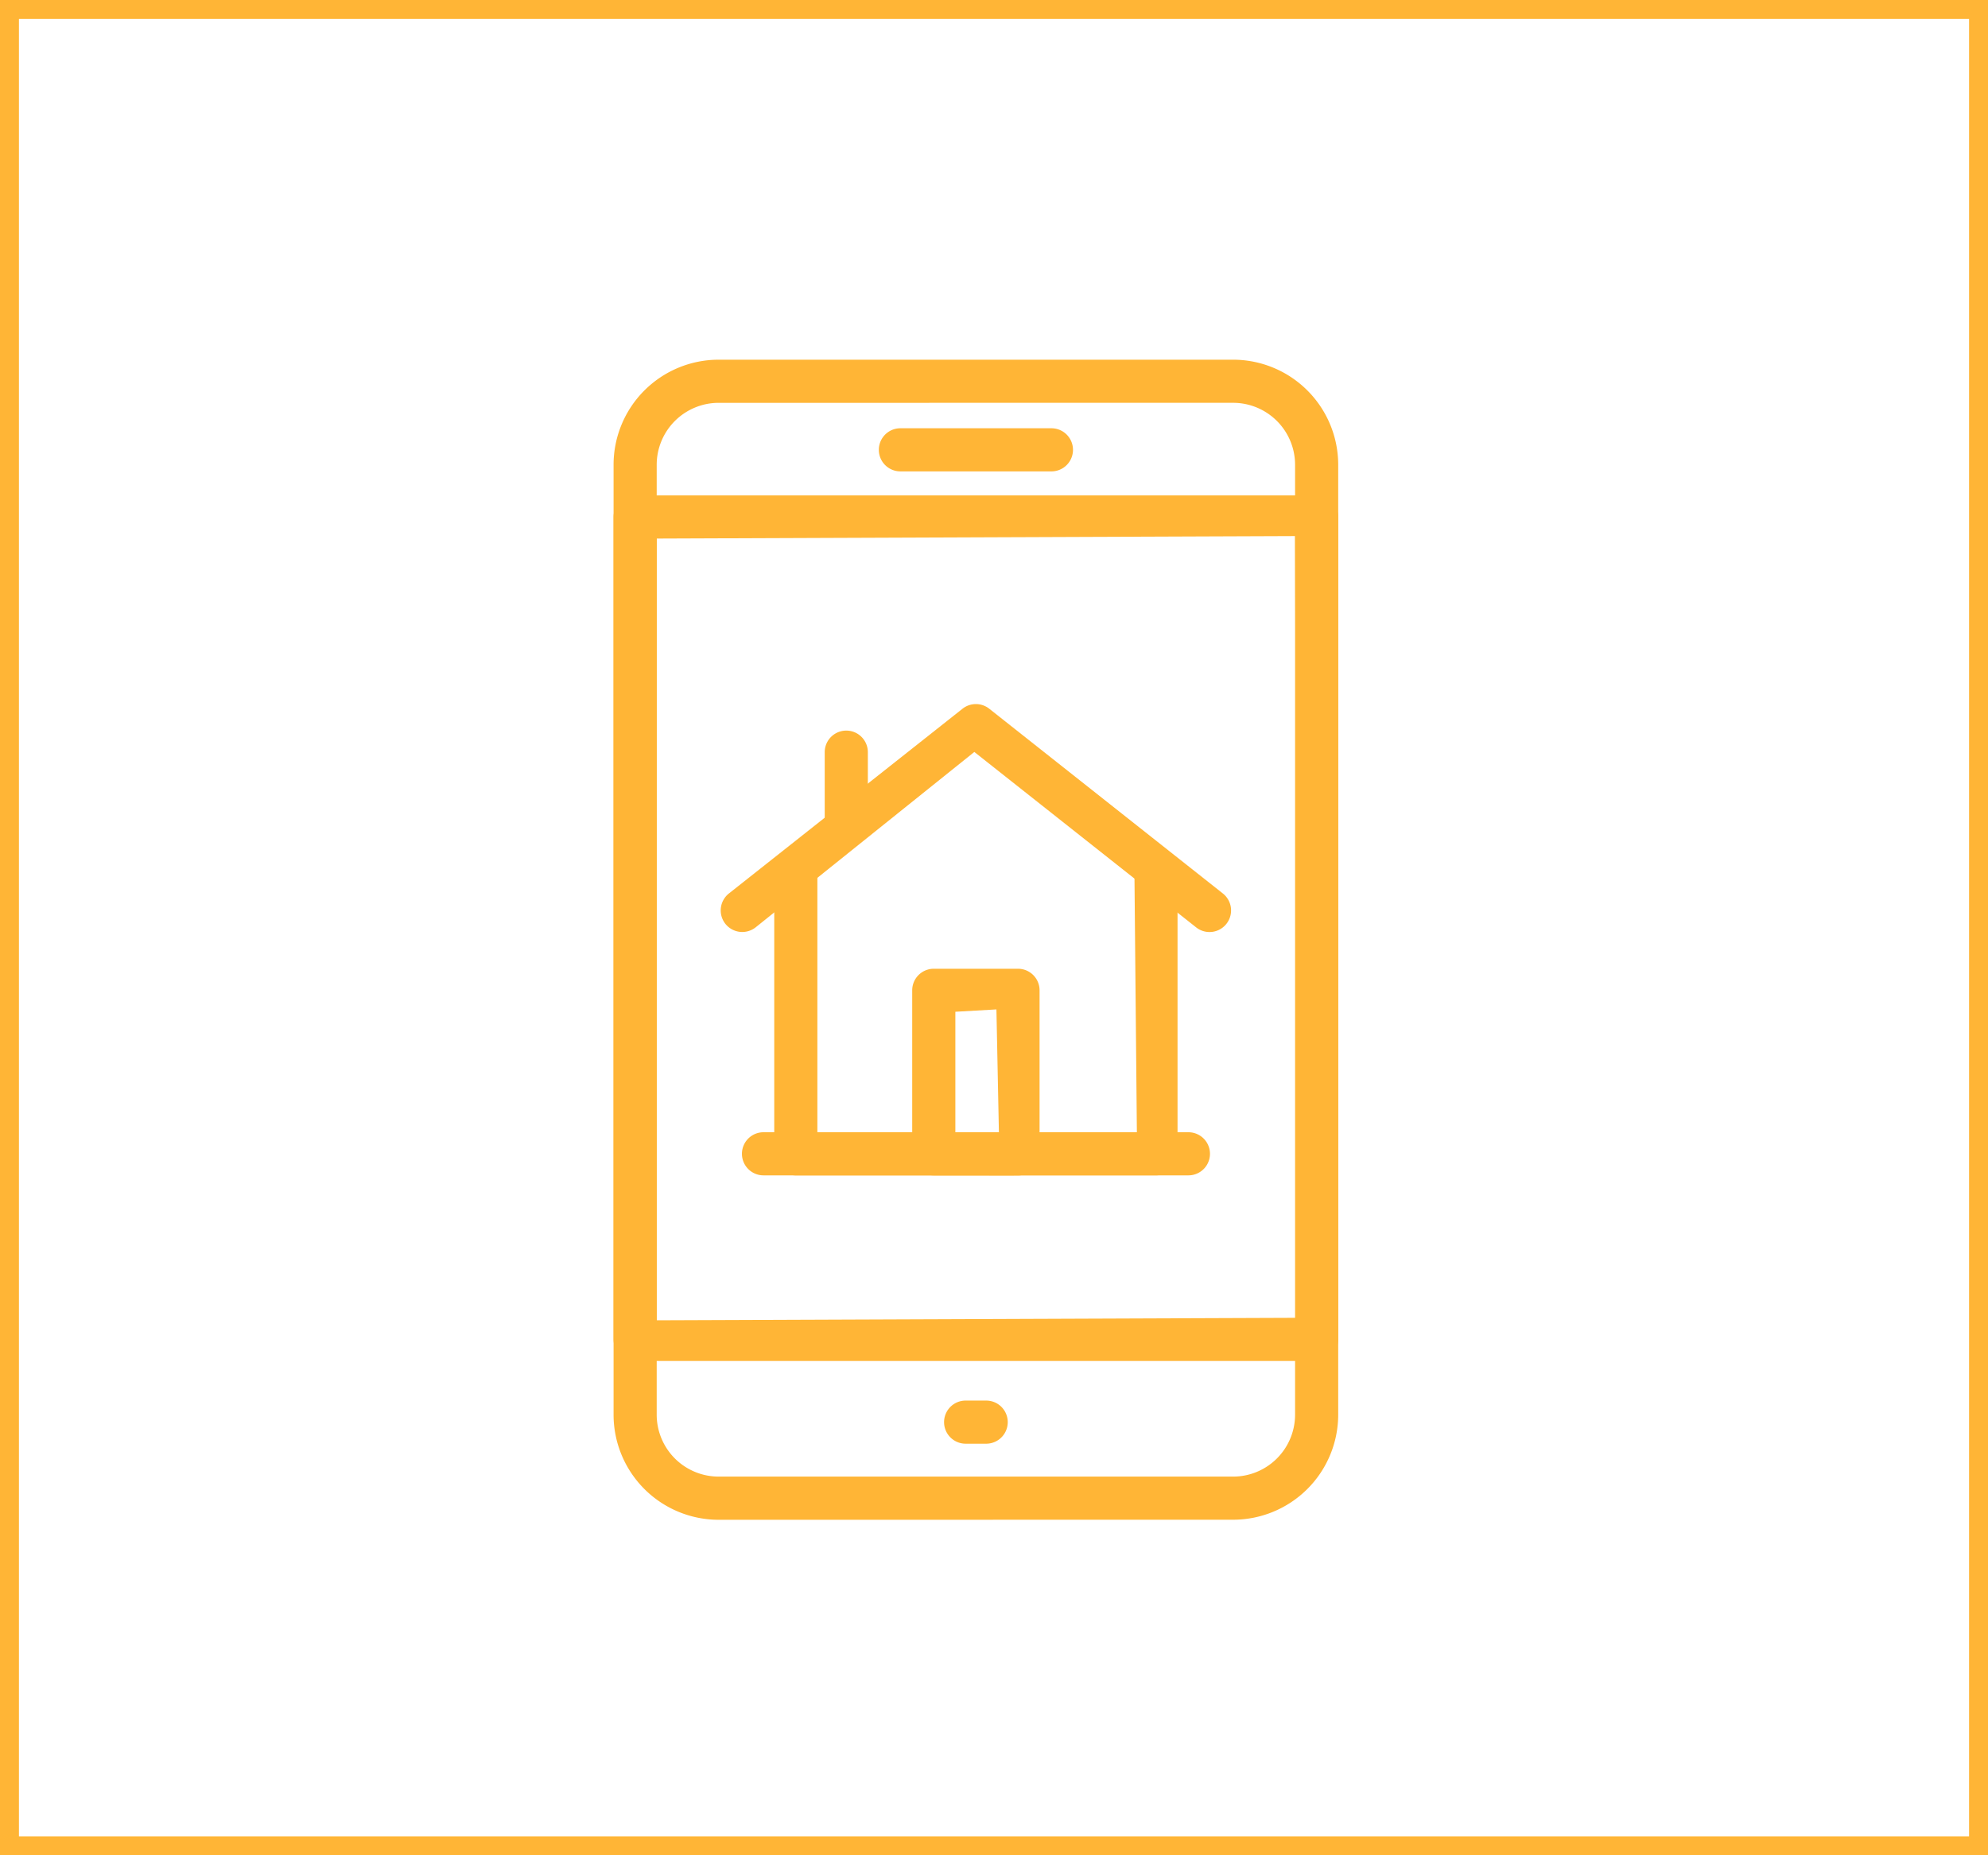 <svg xmlns="http://www.w3.org/2000/svg" width="105" height="98" viewBox="0 0 105 98"><g id="Group_42073" data-name="Group 42073" transform="translate(-1416 -863)"><g id="Rectangle_130" data-name="Rectangle 130" transform="translate(1416 863)" fill="none" stroke="#ffb536" stroke-width="1"><rect width="105" height="98" stroke="none"></rect><rect x="0.5" y="0.5" width="104" height="97" fill="none"></rect></g><g id="Group_41979" data-name="Group 41979" transform="translate(183.462 698.428)"><g id="Group_41970" data-name="Group 41970" transform="translate(1264.945 183.572)"><g id="Group_41967" data-name="Group 41967" transform="translate(0 0)"><path id="Path_319" data-name="Path 319" d="M1270.493,244.851a5.553,5.553,0,0,1-5.548-5.548V189.12a5.553,5.553,0,0,1,5.548-5.548h27.176a5.554,5.554,0,0,1,5.549,5.548V239.3a5.554,5.554,0,0,1-5.549,5.548Zm0-59a3.274,3.274,0,0,0-3.27,3.27V239.3a3.274,3.274,0,0,0,3.27,3.27h27.176a3.274,3.274,0,0,0,3.271-3.27V189.12a3.274,3.274,0,0,0-3.271-3.27Z" transform="translate(-1264.945 -183.572)" fill="#ffb536"></path></g><g id="Group_41968" data-name="Group 41968" transform="translate(0 7.17)"><path id="Path_320" data-name="Path 320" d="M1266.085,258.718a1.14,1.14,0,0,1-1.14-1.14V214.138a1.14,1.14,0,0,1,1.14-1.139h35.994a1.139,1.139,0,0,1,1.14,1.139v43.441a1.14,1.14,0,0,1-1.14,1.14Zm1.139-2.148,33.847-.131-.13-41.293-33.717.131Z" transform="translate(-1264.945 -212.999)" fill="#ffb536"></path></g><g id="Group_41969" data-name="Group 41969" transform="translate(17.455 54.982)"><path id="Path_321" data-name="Path 321" d="M1337.725,411.515a1.139,1.139,0,1,1,0-2.278h1.085a1.139,1.139,0,1,1,0,2.278Z" transform="translate(-1336.585 -409.237)" fill="#ffb536"></path></g></g><g id="Group_41977" data-name="Group 41977" transform="translate(1270.603 201.763)"><g id="Group_41975" data-name="Group 41975" transform="translate(0)"><g id="Group_41971" data-name="Group 41971" transform="translate(2.828 7.641)"><path id="Path_322" data-name="Path 322" d="M1300.914,306.85a1.139,1.139,0,0,1-1.139-1.138V290.735a1.139,1.139,0,1,1,2.278,0V304.7l16.875-.13-.13-13.837a1.139,1.139,0,1,1,2.278,0v14.977a1.14,1.14,0,0,1-1.14,1.138Z" transform="translate(-1299.775 -289.595)" fill="#ffb536"></path></g><g id="Group_41972" data-name="Group 41972"><path id="Path_323" data-name="Path 323" d="M1313.988,270.276a1.128,1.128,0,0,1-.708-.247l-11.714-9.265-11.55,9.265a1.141,1.141,0,0,1-1.6-.187,1.143,1.143,0,0,1,.185-1.6l12.34-9.76a1.137,1.137,0,0,1,1.415,0l12.34,9.76a1.143,1.143,0,0,1,.186,1.6A1.131,1.131,0,0,1,1313.988,270.276Z" transform="translate(-1288.17 -258.235)" fill="#ffb536"></path></g><g id="Group_41973" data-name="Group 41973" transform="translate(1.117 22.617)"><path id="Path_324" data-name="Path 324" d="M1293.9,353.343a1.139,1.139,0,1,1,0-2.278h22.442a1.139,1.139,0,1,1,0,2.278Z" transform="translate(-1292.756 -351.065)" fill="#ffb536"></path></g><g id="Group_41974" data-name="Group 41974" transform="translate(10.115 13.981)"><path id="Path_325" data-name="Path 325" d="M1330.825,326.534a1.139,1.139,0,0,1-1.139-1.138v-8.637a1.139,1.139,0,0,1,1.139-1.139h4.448a1.14,1.14,0,0,1,1.14,1.139V325.4a1.14,1.14,0,0,1-1.14,1.138Zm1.14-2.148,2.3-.13-.131-6.488-2.169.124Z" transform="translate(-1329.686 -315.62)" fill="#ffb536"></path></g></g><g id="Group_41976" data-name="Group 41976" transform="translate(5.494 1.402)"><path id="Path_326" data-name="Path 326" d="M1311.856,269.747a1.139,1.139,0,0,1-1.139-1.139v-3.481a1.139,1.139,0,0,1,2.278,0v3.481A1.14,1.14,0,0,1,1311.856,269.747Z" transform="translate(-1310.717 -263.989)" fill="#ffb536"></path></g></g><g id="Group_41978" data-name="Group 41978" transform="translate(1278.955 187.194)"><path id="Path_327" data-name="Path 327" d="M1323.585,200.718a1.139,1.139,0,0,1,0-2.278h7.977a1.139,1.139,0,0,1,0,2.278Z" transform="translate(-1322.446 -198.44)" fill="#ffb536"></path></g></g></g></svg>